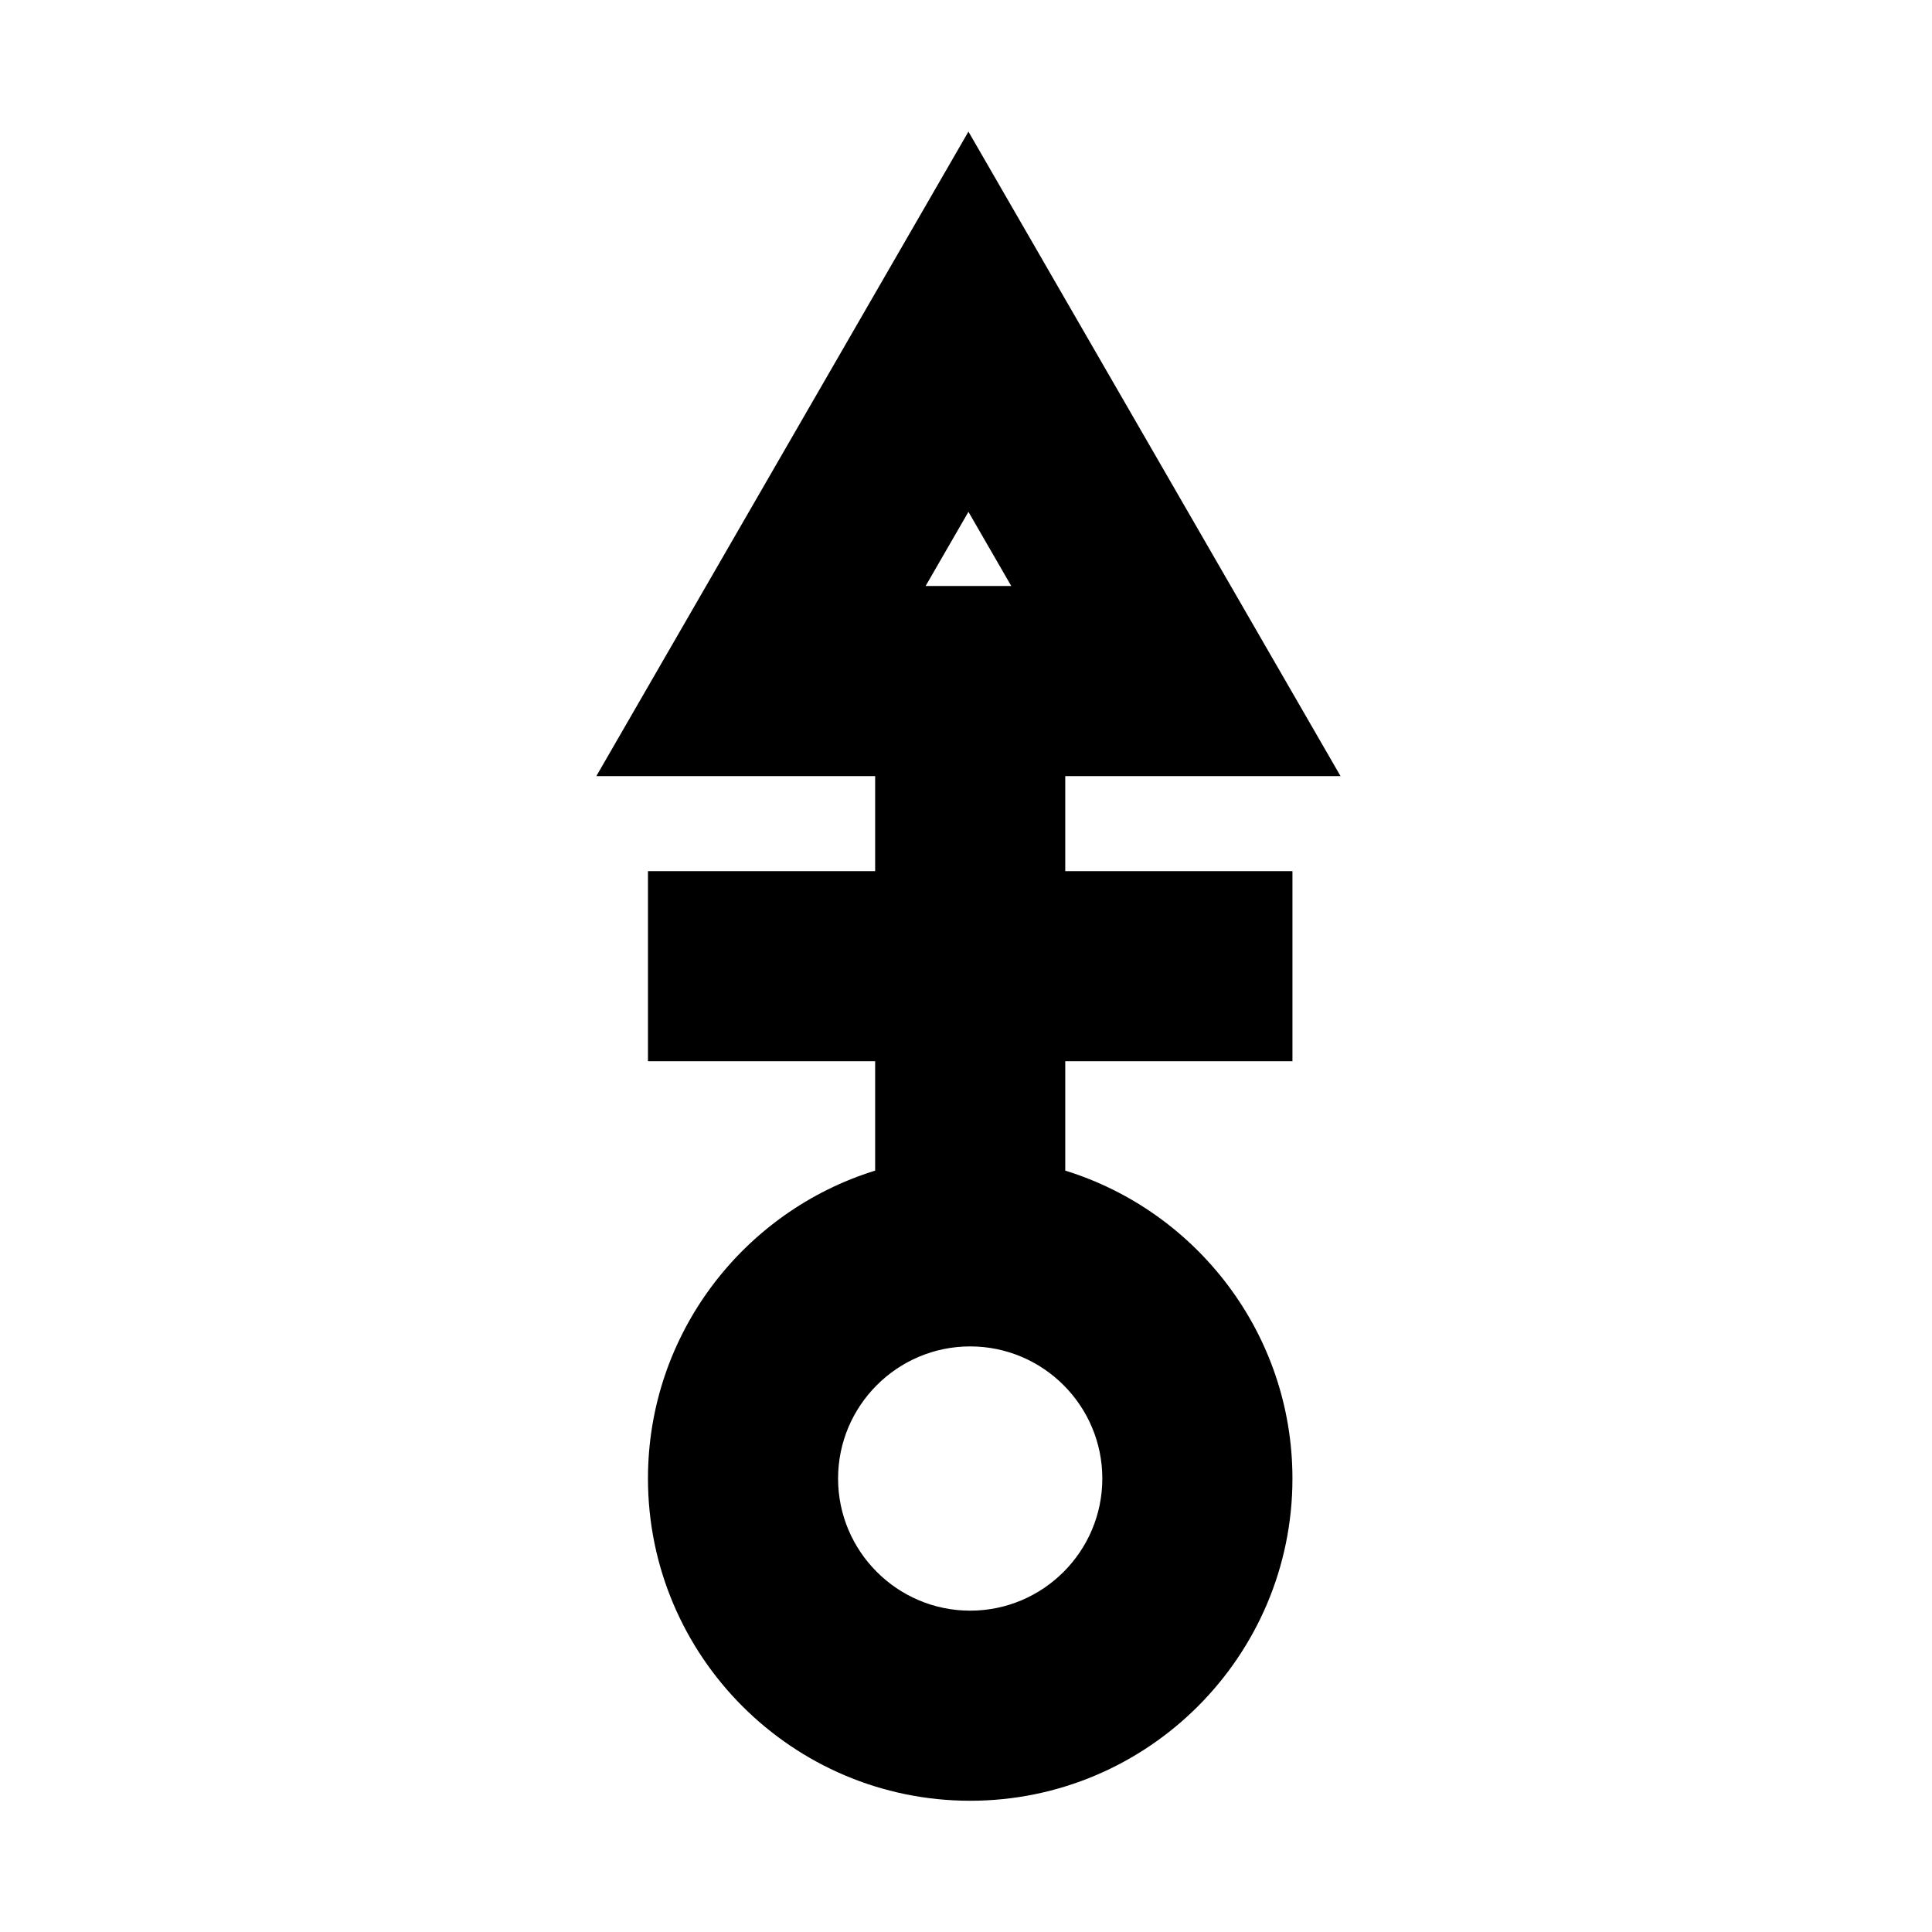 <?xml version="1.0" encoding="UTF-8"?>
<!-- Uploaded to: ICON Repo, www.svgrepo.com, Generator: ICON Repo Mixer Tools -->
<svg fill="#000000" width="800px" height="800px" version="1.1" viewBox="144 144 512 512" xmlns="http://www.w3.org/2000/svg">
 <path d="m401.11 570.84c-19.305 0-35.012-15.707-35.012-35.016 0-19.305 15.707-35.012 35.012-35.012 19.309 0 35.016 15.707 35.016 35.012 0 19.309-15.707 35.016-35.016 35.016zm-0.465-291.2 11.344 19.648h-22.688zm25.656 70.027h72.949l-98.605-170.79-98.605 170.79h73.883v25.191h-60.207v50.379h60.207v28.988c-34.832 10.773-60.207 43.277-60.207 81.598 0 47.09 38.309 85.395 85.395 85.395 47.086 0 85.398-38.305 85.398-85.395 0-38.32-25.375-70.824-60.207-81.598v-28.988h60.207v-50.379h-60.207z"/>
</svg>